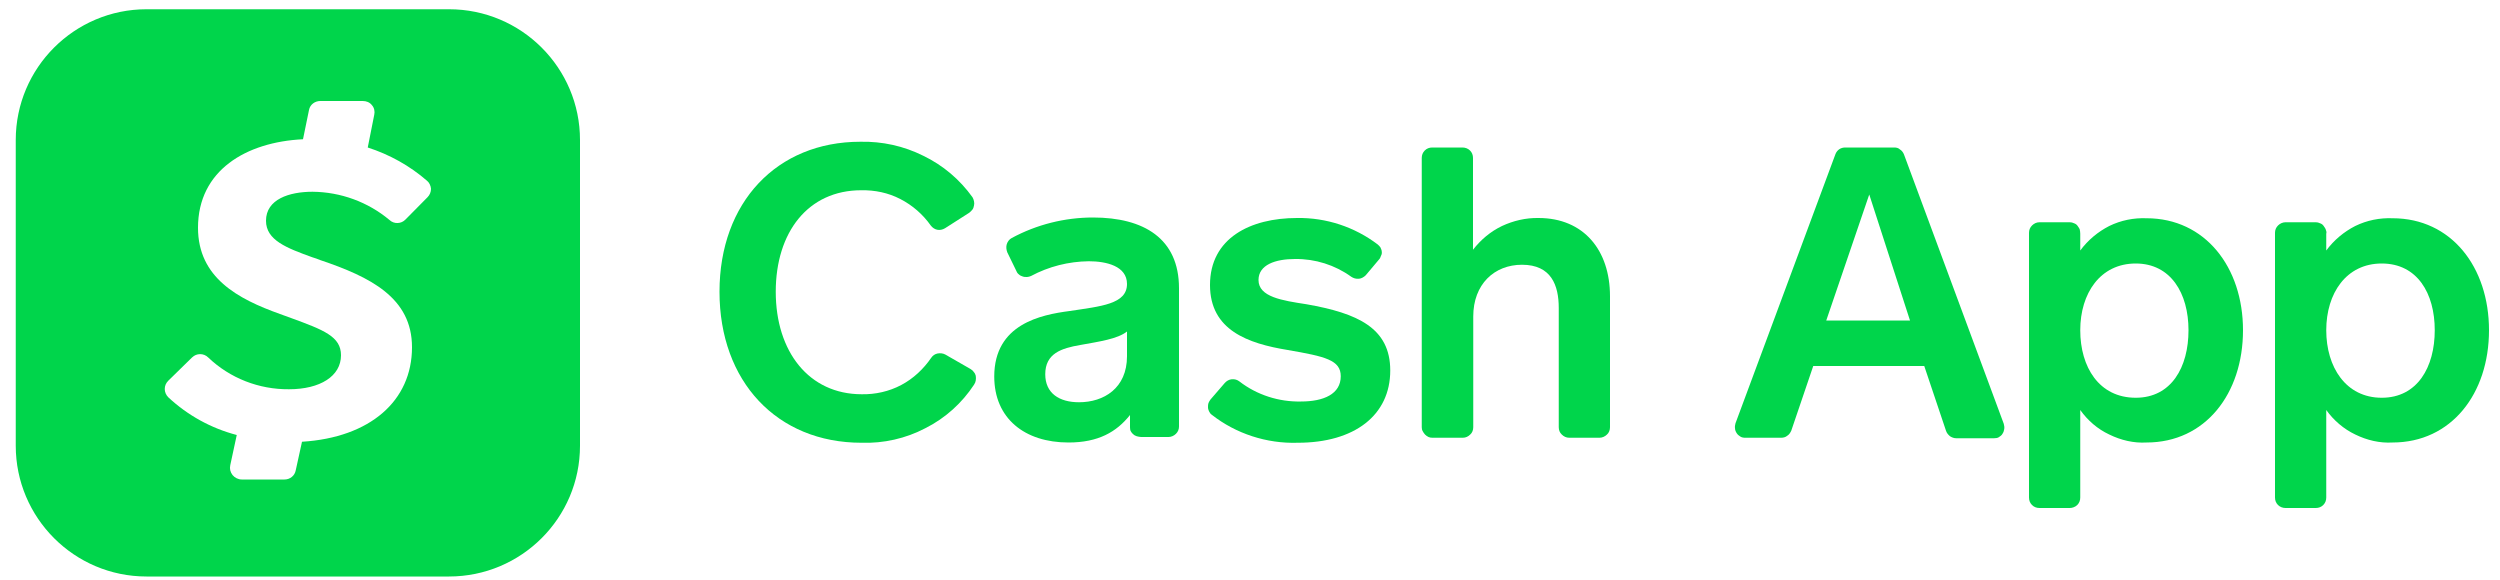 <svg xmlns="http://www.w3.org/2000/svg" viewBox="0 0 1000 232" width="1000" height="232"><title>Cash App SVG (2)</title><style>		.s0 { fill: #00d54b } 	</style><g id="Layer_1"><g id="g8"><path id="path1" class="s0" d="m378 91.3c-1 0.6-2.1 0.8-3.1 0.6-1-0.2-1.9-0.8-2.6-1.7-3.1-4.4-7.3-8.1-12.2-10.6-4.8-2.5-10.2-3.6-15.6-3.5-21.3 0-34.2 16.8-34.2 40.6 0 24 13.3 41 34.4 41 5.4 0.1 10.9-1.1 15.8-3.7 4.9-2.6 8.9-6.4 12-10.9 0.6-0.9 1.5-1.5 2.5-1.7 1-0.2 2.2-0.1 3.1 0.4l10.1 5.8c0.5 0.3 1 0.7 1.3 1.2 0.4 0.4 0.7 1 0.8 1.5 0.1 0.6 0.1 1.3 0 1.9q-0.1 0.8-0.7 1.7c-4.8 7.3-11.5 13.4-19.5 17.4-7.8 4.1-16.7 6.1-25.5 5.8-33.8 0-56.8-24.5-56.8-60.4 0-35.8 23-60 56.3-60 8.8-0.2 17.4 1.7 25.2 5.6 7.9 3.8 14.6 9.5 19.7 16.6 0.3 0.5 0.5 1.1 0.6 1.6q0.2 0.9 0 1.7c-0.1 0.6-0.3 1.2-0.6 1.6-0.4 0.5-0.8 0.9-1.3 1.3z"></path><path id="path2" class="s0" d="m452 170.9v-4.9c-5.4 6.8-12.7 11-24.6 11-17.5 0-29.7-9.6-29.7-26.4 0-21 18.7-24.7 30.2-26.2 12.4-1.9 22.9-2.7 22.9-10.8 0-7.2-8.3-9.1-15.3-9.1-8.1 0.1-16 2.1-23.1 5.9-0.5 0.2-1.1 0.4-1.6 0.4-0.6 0-1.2 0-1.7-0.2-0.6-0.2-1.1-0.4-1.5-0.8q-0.7-0.5-1-1.3l-3.7-7.6c-0.4-1.1-0.5-2.2-0.2-3.2 0.3-1 1-2 2-2.5 10-5.4 21.2-8.2 32.5-8.2 20.2 0 34.4 8.3 34.4 28.3v55.3c0 1.1-0.4 2.1-1.2 2.9-0.8 0.8-1.9 1.3-3 1.3h-11c-0.6 0-1.1-0.2-1.7-0.3-0.6-0.2-1-0.4-1.5-0.9-0.4-0.3-0.8-0.9-1-1.3-0.1-0.3-0.2-0.8-0.2-1.4zm-1.2-38.3c-3.8 3-11 4-18.7 5.4-7.6 1.3-14 3.4-14 11.7 0 7.6 5.6 11.2 13.5 11.2 9.9 0 19.2-5.6 19.2-18.4z"></path><path id="path3" class="s0" d="m489.9 153.2c0.7-0.8 1.7-1.4 2.8-1.5 1.2-0.1 2.2 0.2 3.1 0.9 7 5.4 15.8 8.2 24.6 8 9.1 0 15.9-3 15.9-10.1 0-6.5-6.2-7.9-21.2-10.5-15.9-2.6-31.1-7.9-31.1-26 0-18.8 16.2-26.8 34.8-26.8 11.7-0.2 23.1 3.6 32.3 10.6 0.4 0.3 0.8 0.8 1.1 1.2 0.2 0.5 0.5 1.1 0.5 1.6 0.1 0.6 0 1.2-0.3 1.7-0.2 0.6-0.4 1.1-0.8 1.5l-5.3 6.3c-0.7 0.7-1.7 1.3-2.7 1.4-1.2 0.1-2.2-0.2-3.1-0.8-6.5-4.7-14.4-7.2-22.5-7.1-7.8 0-14.6 2.3-14.6 8.4 0 6.8 9.5 8.2 19.2 9.7 20.5 3.6 33.5 9.5 33.5 26.5 0 17.9-14.3 28.9-37 28.9-12.4 0.4-24.7-3.6-34.4-11.2q-0.7-0.5-1.1-1.4c-0.2-0.4-0.4-1-0.4-1.6 0-0.5 0-1.1 0.2-1.7 0.2-0.5 0.5-1 0.8-1.4z"></path><path id="path4" class="s0" d="m568.7 170.9v-107.7c0-1.2 0.4-2.2 1.2-3 0.8-0.8 1.8-1.2 3-1.2h12.1c1.1 0 2.2 0.4 3 1.2 0.8 0.8 1.2 1.8 1.2 3v36.7c3.1-4 7-7.3 11.6-9.5 4.5-2.1 9.5-3.3 14.6-3.2 18.1 0 28.6 12.9 28.6 31.3v52.4c0 1.1-0.4 2.2-1.2 2.9-0.8 0.8-1.9 1.3-3 1.3h-12.1c-1.2 0-2.2-0.5-3-1.3-0.8-0.7-1.2-1.8-1.2-2.9v-47.7c0-9.1-3-17.3-14.7-17.3-11.1 0-19.5 7.8-19.5 20.7v44.3c0 1.1-0.4 2.2-1.2 2.9-0.8 0.8-1.8 1.3-3 1.3h-12.1c-0.6 0-1.2-0.1-1.6-0.3-0.6-0.3-1-0.6-1.4-1-0.3-0.3-0.7-0.9-0.9-1.3-0.3-0.5-0.4-1-0.4-1.6z"></path><path id="path5" class="s0" d="m778.4 172.3l-8.7-25.9h-44.4l-8.8 25.9c-0.4 0.8-0.8 1.5-1.6 2-0.7 0.6-1.6 0.8-2.5 0.8h-14.3c-0.7 0-1.4-0.1-2-0.5-0.5-0.3-1.1-0.8-1.4-1.3-0.4-0.6-0.7-1.3-0.7-2-0.1-0.6 0-1.3 0.2-2l40-107.7c0.3-0.8 0.9-1.5 1.5-1.9 0.7-0.5 1.6-0.7 2.4-0.7h19.6c0.9 0 1.7 0.2 2.3 0.8 0.7 0.4 1.3 1.2 1.6 2l39.9 107.7c0.2 0.7 0.3 1.4 0.2 2.1-0.1 0.7-0.3 1.3-0.7 1.9-0.3 0.6-0.9 1-1.5 1.4-0.5 0.3-1.2 0.4-1.9 0.4h-15.1c-0.9 0-1.7-0.3-2.5-0.8-0.8-0.7-1.3-1.3-1.6-2.2zm-30.7-94.5l-17.2 50.4h33.5z"></path><path id="path6" class="s0" d="m832.1 93.5v6.7c3.1-4.2 7.1-7.5 11.6-9.8 4.7-2.3 9.8-3.3 14.9-3.1 23.4 0 38.6 19.5 38.6 44.8 0 25.4-15.1 44.9-38.6 44.9-5.1 0.3-10.2-0.9-14.9-3.2-4.7-2.2-8.6-5.6-11.6-9.8v35c0 1.2-0.4 2.2-1.2 3-0.8 0.8-2 1.2-3 1.2h-12.1c-1.2 0-2.2-0.4-3-1.2-0.8-0.8-1.2-1.8-1.2-3v-105.9c0-1.1 0.4-2.1 1.2-2.9 0.8-0.8 1.8-1.3 3-1.3h12.1q0.9 0 1.7 0.4 0.9 0.3 1.4 1c0.3 0.5 0.7 0.9 0.9 1.5 0.1 0.5 0.2 1.1 0.2 1.7zm22.2 65.6c14.3 0 21.1-12.3 21.1-27 0-14.8-7.1-26.7-21.1-26.7-14.2 0-22.2 11.9-22.2 26.7 0 14.7 7.5 27 22.2 27z"></path><path id="path7" class="s0" d="m930.5 93.5v6.7c3.1-4.2 7.1-7.5 11.6-9.8 4.7-2.3 9.8-3.3 14.9-3.1 23.5 0 38.6 19.5 38.6 44.8 0 25.4-15.1 44.9-38.6 44.9-5.1 0.3-10.2-0.9-14.9-3.2-4.6-2.2-8.6-5.6-11.6-9.8v35c0 1.2-0.4 2.2-1.2 3-0.8 0.8-1.8 1.2-3 1.2h-12.1c-1.1 0-2.2-0.4-3-1.2-0.8-0.8-1.2-1.8-1.2-3v-105.9c0-1.1 0.4-2.1 1.2-2.9 0.8-0.8 1.9-1.3 3-1.3h12.1q0.9 0 1.7 0.4 0.9 0.3 1.4 1c0.3 0.5 0.7 0.9 0.9 1.5 0.2 0.5 0.4 1.1 0.2 1.7zm22.2 65.6c14.3 0 21.2-12.3 21.2-27 0-14.8-7-26.7-21.2-26.7-14.2 0-22.2 11.9-22.2 26.7 0 14.7 7.8 27 22.2 27z"></path><path id="path8" fill-rule="evenodd" class="s0" d="m179.6 3.7c29 0 52.4 23.5 52.4 52.3v122.3c0 28.9-23.5 52.3-52.4 52.3h-121c-28.9 0-52.3-23.5-52.3-52.3v-122.3c0-28.9 23.5-52.3 52.3-52.3zm-17.4 84.1l8.8-8.9c0.9-0.9 1.4-2.1 1.4-3.4-0.1-1.2-0.7-2.5-1.6-3.2-6.9-6-15-10.5-23.7-13.3l2.6-13.1c0.3-1.3 0-2.8-0.9-3.8-0.9-1.2-2.3-1.7-3.7-1.7h-17c-2.1 0-4.1 1.4-4.5 3.6l-2.4 11.7c-22.7 1.1-42 12.4-42 35.4 0 20 16 28.5 32.8 34.5 1.6 0.6 3.1 1.1 4.4 1.6 13.1 4.8 20 7.4 20 14.9 0 8.4-8.4 13.6-20.8 13.6-12 0.1-23.6-4.4-32.3-12.7-1.8-1.8-4.7-1.8-6.5 0l-9.5 9.3c-0.9 0.9-1.4 2-1.4 3.3 0 1.2 0.5 2.4 1.4 3.3 7.7 7.2 17.1 12.4 27.4 15.1l-2.6 12.1c-0.3 1.4 0 2.7 0.9 3.9 0.9 1.1 2.3 1.8 3.7 1.8h17.1c2.2 0 4.1-1.5 4.5-3.7l2.5-11.4c27.3-1.7 44-16.4 44-37.8 0-19.8-16.6-28.1-36.8-34.9-1-0.4-2-0.8-3.1-1.1-10.2-3.7-18.5-6.8-18.5-14.6 0-8.6 9.3-11.6 18.6-11.6 11.3 0.1 22.2 4.1 30.8 11.3 1.8 1.7 4.7 1.6 6.4-0.2z"></path></g></g></svg>
